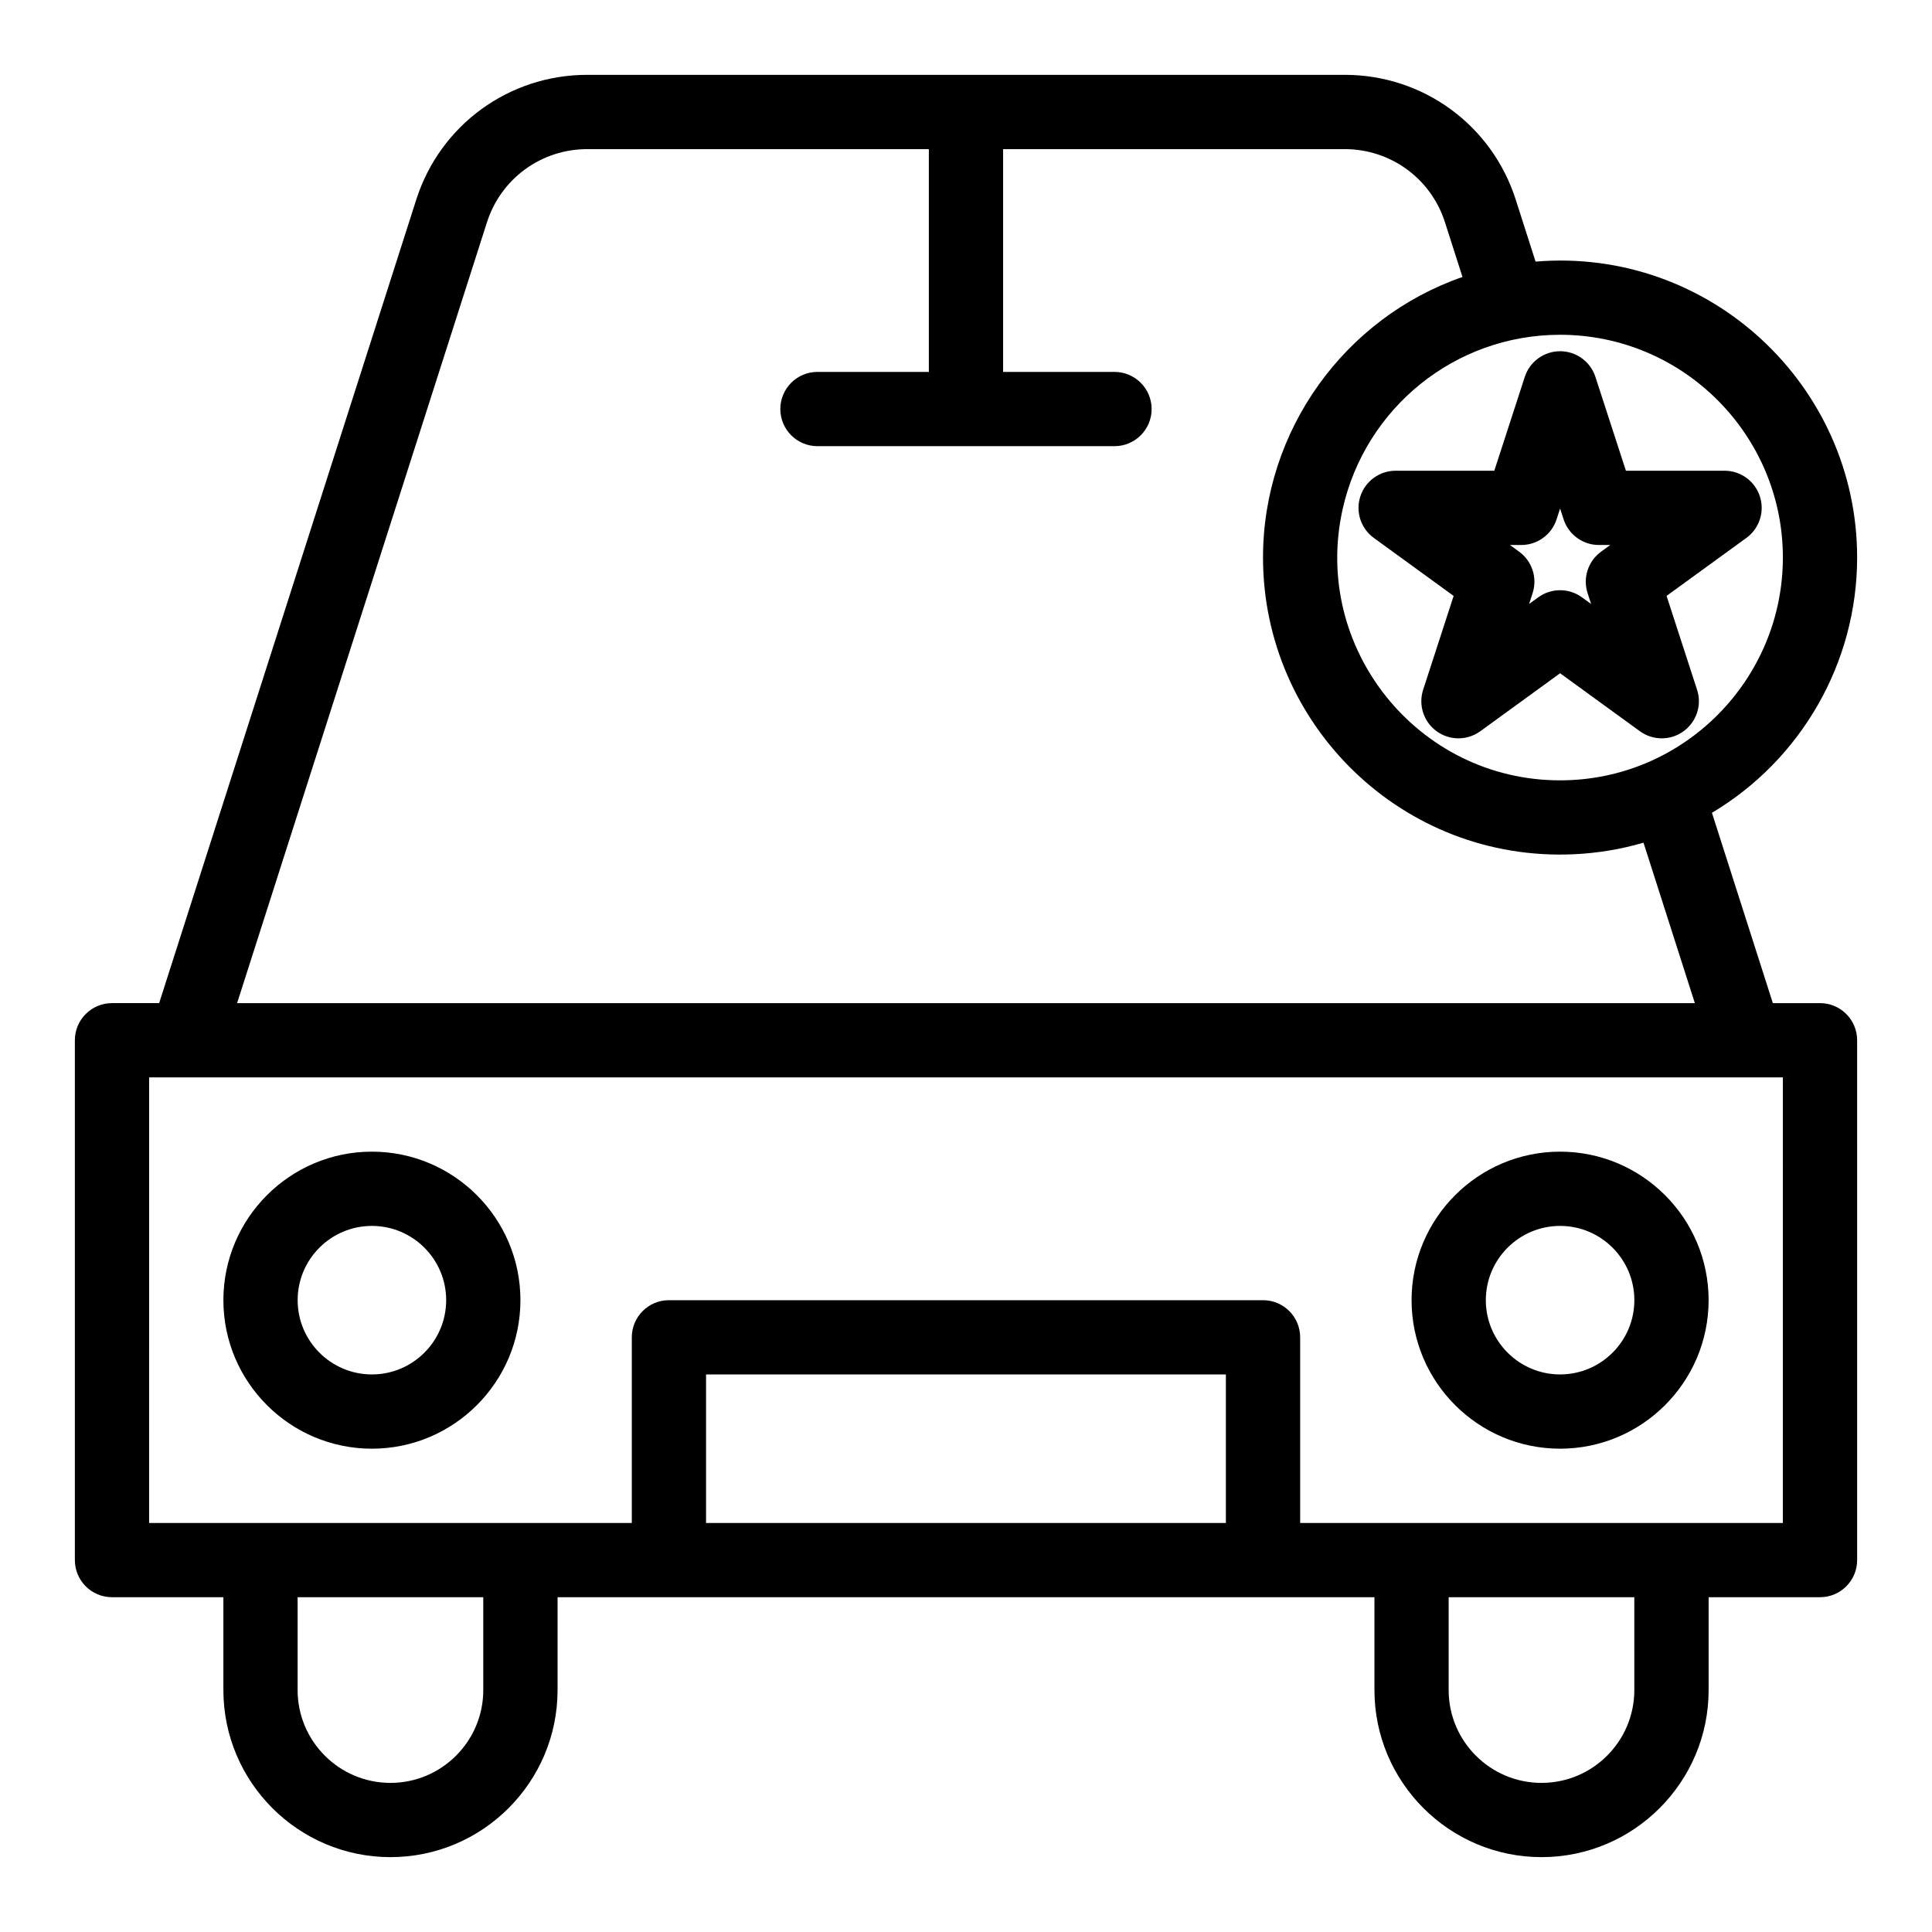 <?xml version="1.0" encoding="UTF-8"?>
<!-- The Best Svg Icon site in the world: iconSvg.co, Visit us! https://iconsvg.co -->
<svg fill="#000000" width="800px" height="800px" version="1.1" viewBox="144 144 512 512" xmlns="http://www.w3.org/2000/svg">
 <g>
  <path d="m626.32 409.84h-12.496l-16.141-50.438c23.625-14.082 38.477-39.762 38.477-67.645 0-45.668-39.086-82.266-85.219-78.43l-5.254-16.414c-6.332-19.785-24.543-33.078-45.312-33.078h-200.75c-20.77 0-38.98 13.293-45.312 33.074l-68.137 212.93h-12.496c-5.434 0-9.84 4.406-9.84 9.84v137.76c0 5.434 4.406 9.84 9.84 9.84h29.52v24.602c0 24.418 19.863 44.281 44.281 44.281s44.281-19.863 44.281-44.281v-24.602h216.48v24.602c0 24.418 19.863 44.281 44.281 44.281 24.418 0 44.281-19.863 44.281-44.281v-24.602h29.52c5.434 0 9.84-4.406 9.84-9.84l-0.004-137.76c0-5.434-4.406-9.84-9.84-9.84zm-9.84-118.08c0 32.301-26.254 59.039-59.039 59.039-37.754 0-65.859-35.117-57.621-71.895 5.965-26.684 29.691-46.184 57.617-46.184 32.555 0 59.043 26.484 59.043 59.039zm-343.43-88.848c3.711-11.598 14.391-19.391 26.57-19.391h90.535v59.039h-29.52c-5.434 0-9.84 4.406-9.84 9.84 0 5.434 4.406 9.84 9.84 9.84h78.719c5.434 0 9.84-4.406 9.84-9.84 0-5.434-4.406-9.84-9.84-9.84h-29.52v-59.039h90.535c12.18 0 22.855 7.793 26.566 19.395l4.637 14.488c-31.266 10.852-52.859 40.684-52.859 74.355 0 44.34 37.055 80.75 82.457 78.621 6.102-0.281 12.297-1.281 18.375-3.062l13.609 42.523h-386.32zm-0.977 388.97c0 13.566-11.035 24.602-24.602 24.602-13.566 0-24.602-11.035-24.602-24.602v-24.602h49.199zm59.039-44.281v-39.359h137.76v39.359zm246 44.281c0 13.566-11.035 24.602-24.602 24.602s-24.602-11.035-24.602-24.602v-24.602h49.199zm39.363-44.281h-127.92v-49.199c0-5.434-4.406-9.84-9.84-9.84h-157.44c-5.434 0-9.84 4.406-9.84 9.84v49.199h-127.92l0.004-118.08h432.96z"/>
  <path d="m242.56 449.2c-21.703 0-39.359 17.656-39.359 39.359s17.656 39.359 39.359 39.359 39.359-17.656 39.359-39.359-17.656-39.359-39.359-39.359zm0 59.039c-10.852 0-19.68-8.828-19.68-19.68 0-10.852 8.828-19.68 19.68-19.68 10.852 0 19.68 8.828 19.68 19.68 0 10.852-8.828 19.68-19.68 19.68z"/>
  <path d="m557.44 449.2c-21.703 0-39.359 17.656-39.359 39.359s17.656 39.359 39.359 39.359 39.359-17.656 39.359-39.359c0.004-21.703-17.656-39.359-39.359-39.359zm0 59.039c-10.852 0-19.68-8.828-19.68-19.68 0-10.852 8.828-19.68 19.68-19.68s19.68 8.828 19.68 19.68c0 10.852-8.828 19.68-19.68 19.68z"/>
  <path d="m513.86 268.75c-4.262 0-8.043 2.746-9.359 6.801s0.125 8.496 3.574 11.004l21.152 15.367-8.078 24.867c-1.316 4.055 0.125 8.496 3.574 11s8.117 2.504 11.566 0l21.152-15.371 21.152 15.367c1.727 1.254 3.754 1.879 5.785 1.879 6.652 0 11.43-6.504 9.359-12.879l-8.078-24.867 21.152-15.367c3.449-2.504 4.891-6.949 3.574-11.004-1.316-4.055-5.098-6.801-9.359-6.801h-26.145l-8.078-24.867c-1.316-4.055-5.098-6.801-9.359-6.801-4.262 0-8.043 2.746-9.359 6.801l-8.078 24.867zm33.293 19.68c4.262 0 8.043-2.746 9.359-6.801l0.93-2.863 0.93 2.863c1.316 4.055 5.098 6.801 9.359 6.801h3.008l-2.434 1.77c-3.449 2.504-4.891 6.945-3.574 11l0.93 2.863-2.434-1.77c-3.449-2.504-8.117-2.508-11.566 0l-2.434 1.77 0.93-2.863c1.316-4.055-0.125-8.496-3.574-11l-2.434-1.77z"/>
 </g>
</svg>